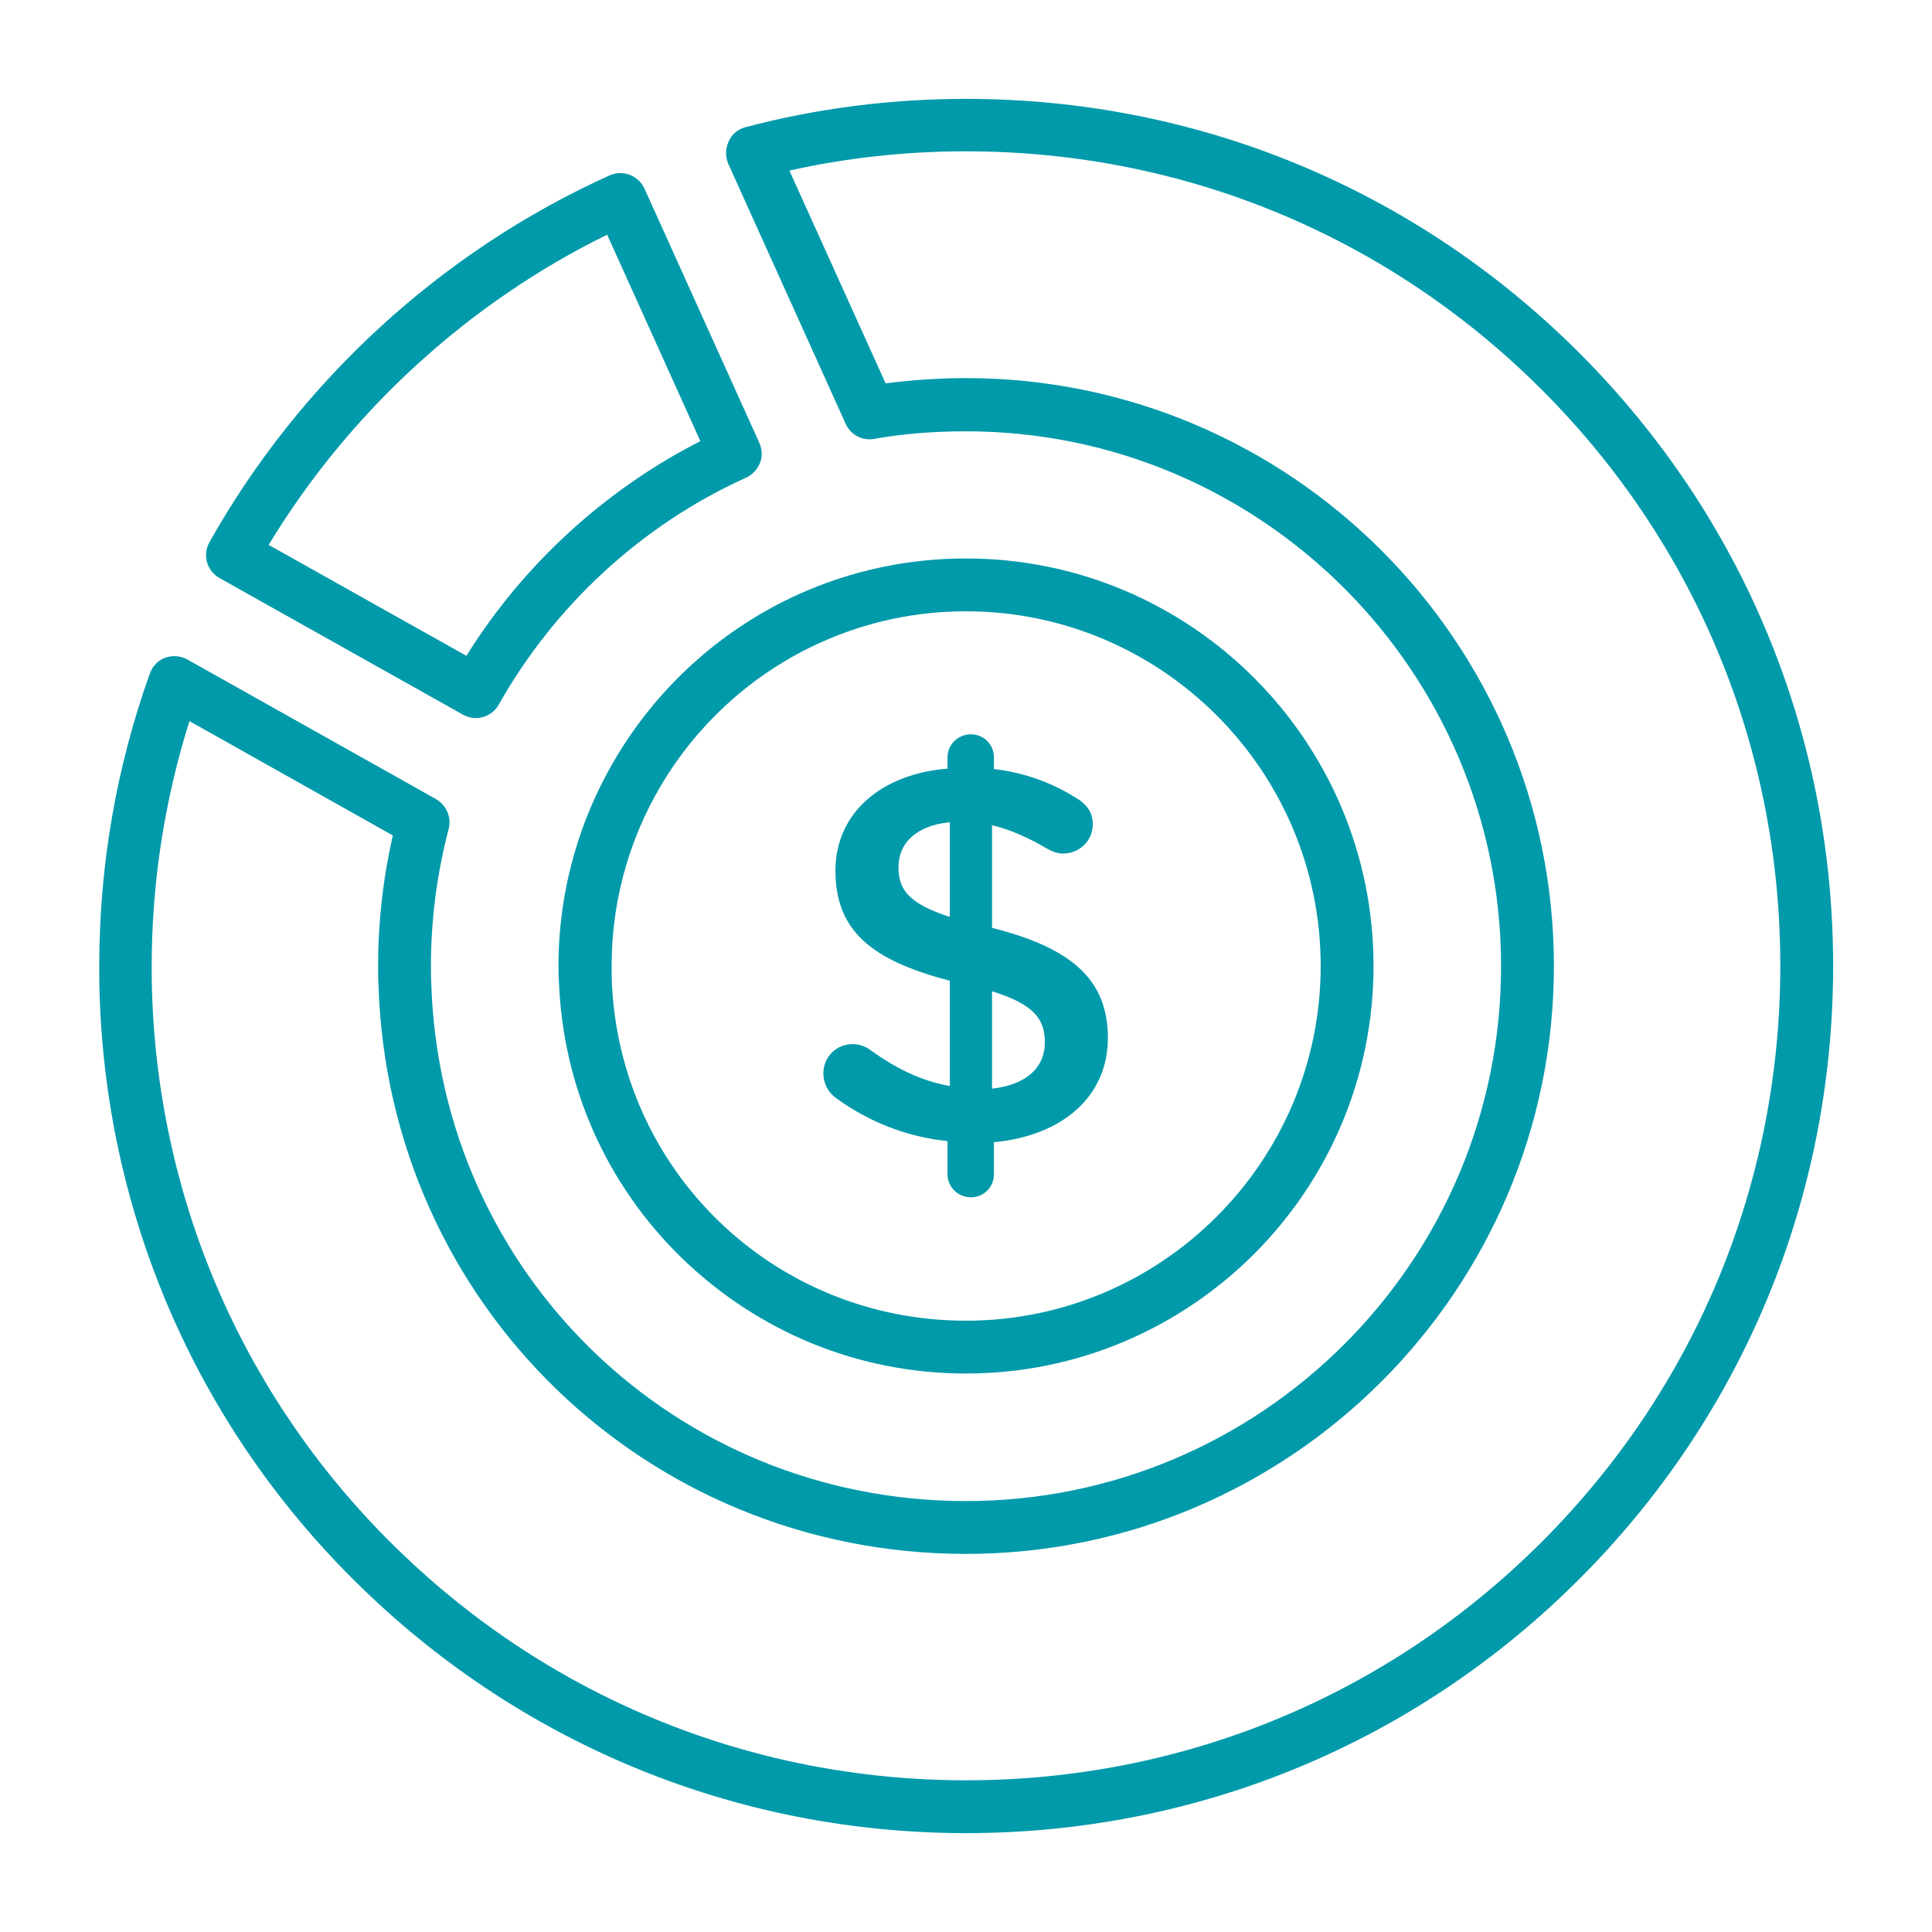 <svg width="81" height="81" viewBox="0 0 81 81" fill="none" xmlns="http://www.w3.org/2000/svg">
<path d="M35.137 46.1C36.497 47.065 38.048 47.667 39.725 47.841V49.233C39.725 49.771 40.168 50.198 40.706 50.198C41.243 50.198 41.671 49.771 41.671 49.233V47.888C44.518 47.619 46.448 45.99 46.448 43.522C46.448 41.117 44.993 39.756 41.592 38.902V34.599C42.351 34.773 43.11 35.121 43.901 35.58C44.123 35.706 44.344 35.785 44.566 35.785C45.262 35.785 45.816 35.248 45.816 34.552C45.816 34.014 45.499 33.681 45.151 33.476C44.123 32.827 42.999 32.4 41.671 32.242V31.751C41.671 31.213 41.243 30.786 40.706 30.786C40.168 30.786 39.725 31.213 39.725 31.751V32.226C36.925 32.447 35.026 34.109 35.026 36.498C35.026 39.029 36.545 40.263 39.82 41.117V45.531C38.586 45.309 37.557 44.787 36.497 44.028C36.292 43.87 36.023 43.775 35.754 43.775C35.058 43.775 34.52 44.313 34.52 45.009C34.536 45.499 34.757 45.847 35.137 46.1ZM41.592 41.56C43.316 42.098 43.806 42.699 43.806 43.696C43.806 44.772 43.015 45.483 41.592 45.642V41.56ZM37.668 36.355C37.668 35.374 38.38 34.615 39.82 34.472V38.443C38.095 37.874 37.668 37.304 37.668 36.355Z" fill="#019AAA"/>
<path d="M40.5 4.145C37.367 4.145 34.251 4.54 31.261 5.331C30.944 5.411 30.675 5.632 30.549 5.933C30.407 6.233 30.407 6.565 30.533 6.866L35.453 17.766C35.659 18.225 36.149 18.494 36.656 18.399C37.905 18.177 39.203 18.083 40.5 18.083C52.871 18.083 62.933 28.144 62.933 40.516C62.933 52.887 52.871 62.933 40.5 62.933C28.318 62.933 18.478 53.409 18.082 41.259C18.082 41.244 18.082 41.228 18.082 41.212C18.067 40.99 18.067 40.753 18.067 40.5C18.067 38.554 18.32 36.624 18.81 34.757C18.937 34.267 18.715 33.761 18.288 33.507L7.863 27.654C7.578 27.496 7.246 27.464 6.929 27.575C6.613 27.686 6.391 27.939 6.281 28.239C4.873 32.178 4.161 36.308 4.161 40.5C4.161 40.943 4.161 41.323 4.176 41.702C4.477 51.163 8.385 60.006 15.187 66.588C22.006 73.201 30.992 76.855 40.5 76.855C50.214 76.855 59.342 73.074 66.208 66.208C73.074 59.342 76.855 50.214 76.855 40.5C76.855 30.786 73.074 21.658 66.208 14.792C59.342 7.926 50.214 4.145 40.5 4.145ZM64.642 64.642C58.187 71.097 49.612 74.64 40.5 74.64C31.577 74.64 23.129 71.223 16.722 65.006C10.331 58.82 6.66 50.514 6.375 41.623C6.36 41.275 6.36 40.911 6.36 40.5C6.36 37.004 6.898 33.555 7.942 30.233L16.469 35.026C16.058 36.83 15.852 38.665 15.852 40.5C15.852 40.769 15.852 41.022 15.868 41.275C15.868 41.291 15.868 41.307 15.868 41.307C16.295 54.675 27.116 65.148 40.5 65.148C54.09 65.148 65.148 54.09 65.148 40.5C65.148 26.91 54.09 15.852 40.5 15.852C39.377 15.852 38.238 15.931 37.13 16.073L33.096 7.151C35.501 6.613 37.984 6.344 40.5 6.344C49.612 6.344 58.187 9.888 64.642 16.342C71.096 22.797 74.64 31.372 74.64 40.484C74.64 49.612 71.096 58.187 64.642 64.642Z" fill="#019AAA"/>
<path d="M27.021 7.91C26.768 7.356 26.119 7.103 25.55 7.356C18.51 10.536 12.561 15.994 8.78 22.734C8.48 23.272 8.67 23.936 9.207 24.237L19.412 29.964C19.585 30.059 19.775 30.106 19.949 30.106C20.329 30.106 20.709 29.9 20.914 29.537C23.256 25.376 26.926 21.99 31.277 20.029C31.546 19.902 31.751 19.68 31.862 19.412C31.973 19.143 31.957 18.826 31.831 18.557L27.021 7.91ZM19.554 27.496L11.264 22.845C14.634 17.276 19.617 12.704 25.455 9.84L29.363 18.494C25.36 20.535 21.927 23.683 19.554 27.496Z" fill="#019AAA"/>
<path d="M23.414 40.5C23.414 40.69 23.414 40.88 23.43 41.054C23.572 45.499 25.407 49.66 28.603 52.761C31.815 55.861 36.023 57.586 40.5 57.586C49.913 57.586 57.586 49.929 57.586 40.5C57.586 31.071 49.929 23.414 40.5 23.414C38.064 23.414 35.691 23.92 33.476 24.917C27.369 27.686 23.414 33.792 23.414 40.5ZM34.393 26.942C36.323 26.072 38.38 25.629 40.5 25.629C48.695 25.629 55.371 32.305 55.371 40.5C55.371 48.695 48.695 55.371 40.5 55.371C32.432 55.371 25.898 49.059 25.645 40.99C25.645 40.832 25.645 40.674 25.645 40.5C25.629 34.662 29.078 29.347 34.393 26.942Z" fill="#019AAA"/>
</svg>
